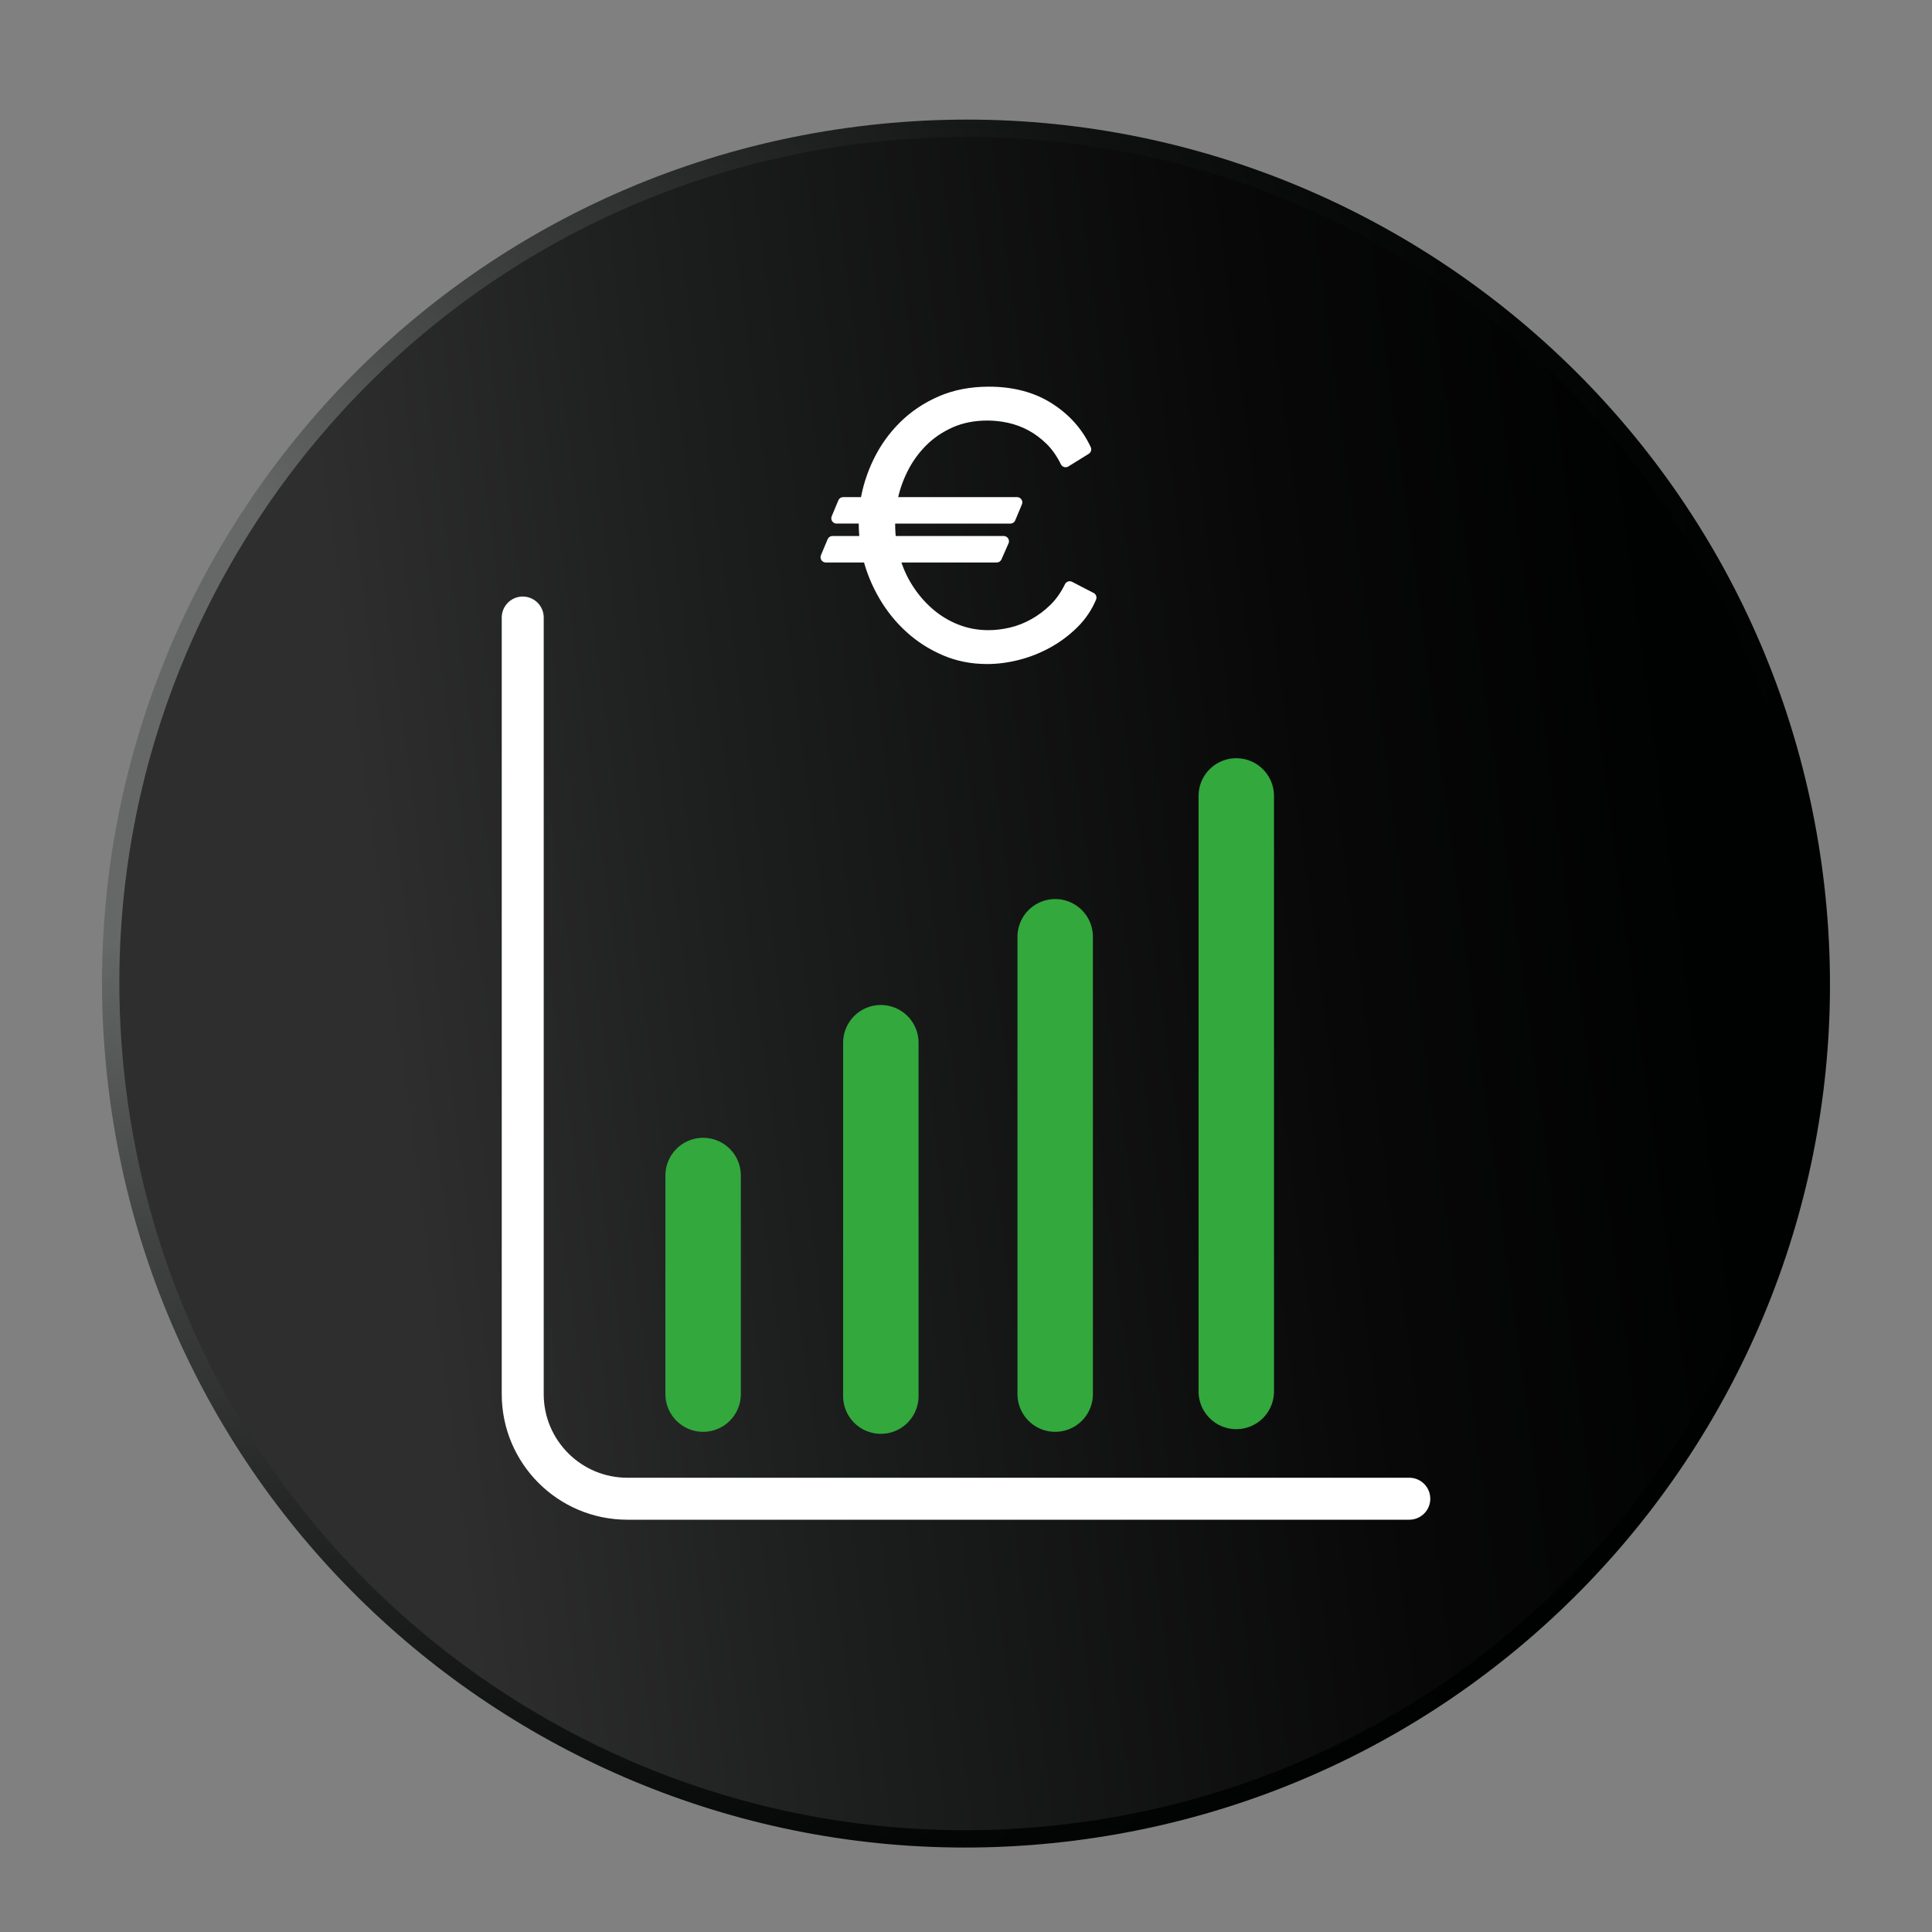 <?xml version="1.0" encoding="utf-8"?>
<!-- Generator: Adobe Illustrator 16.0.0, SVG Export Plug-In . SVG Version: 6.00 Build 0)  -->
<!DOCTYPE svg PUBLIC "-//W3C//DTD SVG 1.1//EN" "http://www.w3.org/Graphics/SVG/1.1/DTD/svg11.dtd">
<svg version="1.1" id="Calque_1" xmlns="http://www.w3.org/2000/svg" xmlns:xlink="http://www.w3.org/1999/xlink" x="0px" y="0px"
	 width="110px" height="110px" viewBox="0 0 110 110" enable-background="new 0 0 110 110" xml:space="preserve">
<rect x="0" y="0" width="110" height="110" fill="#808080" stroke="none"/>
<g>
	<g>
		<g>
			<defs>
				<rect id="SVGID_1_" x="5.809" y="6.809" width="98.383" height="98.383"/>
			</defs>
			<clipPath id="SVGID_2_">
				<use xlink:href="#SVGID_1_"  overflow="visible"/>
			</clipPath>
			<g clip-path="url(#SVGID_2_)">
				<defs>
					<path id="SVGID_3_" d="M103.797,49.824c3.411,26.949-15.671,51.562-42.621,54.973S9.614,89.127,6.203,62.177
						S21.874,10.615,48.824,7.204S100.386,22.875,103.797,49.824"/>
				</defs>
				<clipPath id="SVGID_4_">
					<use xlink:href="#SVGID_3_"  overflow="visible"/>
				</clipPath>
				
					<radialGradient id="SVGID_5_" cx="-239.132" cy="472.463" r="1" gradientTransform="matrix(96.694 -12.24 -12.24 -96.694 28910.812 42796.438)" gradientUnits="userSpaceOnUse">
					<stop  offset="0" style="stop-color:#666767"/>
					<stop  offset="0.147" style="stop-color:#666767"/>
					<stop  offset="0.155" style="stop-color:#646565"/>
					<stop  offset="0.323" style="stop-color:#404141"/>
					<stop  offset="0.493" style="stop-color:#242525"/>
					<stop  offset="0.662" style="stop-color:#101111"/>
					<stop  offset="0.831" style="stop-color:#040505"/>
					<stop  offset="1" style="stop-color:#000101"/>
				</radialGradient>
				<polygon clip-path="url(#SVGID_4_)" fill="url(#SVGID_5_)" points="-10.217,5.439 105.562,-9.216 120.217,106.562 
					4.438,121.217 				"/>
			</g>
		</g>
	</g>
	<g>
		<defs>
			<path id="SVGID_6_" d="M48.948,8.182C22.538,11.525,3.839,35.644,7.182,62.053s27.461,45.108,53.87,41.766
				c26.41-3.343,45.109-27.462,41.767-53.87C99.736,25.592,78.984,7.794,55.061,7.795C53.044,7.796,51.001,7.922,48.948,8.182"/>
		</defs>
		<clipPath id="SVGID_7_">
			<use xlink:href="#SVGID_6_"  overflow="visible"/>
		</clipPath>
		
			<linearGradient id="SVGID_8_" gradientUnits="userSpaceOnUse" x1="-239.11" y1="472.408" x2="-238.111" y2="472.408" gradientTransform="matrix(95.636 -12.106 -12.106 -95.636 28593.812 42348.188)">
			<stop  offset="0" style="stop-color:#2E2E2F"/>
			<stop  offset="0.155" style="stop-color:#2E2E2F"/>
			<stop  offset="0.383" style="stop-color:#1C1D1D"/>
			<stop  offset="0.72" style="stop-color:#080809"/>
			<stop  offset="0.945" style="stop-color:#000101"/>
			<stop  offset="1" style="stop-color:#000101"/>
		</linearGradient>
		<polygon clip-path="url(#SVGID_7_)" fill="url(#SVGID_8_)" points="-8.541,9.36 104.547,-4.954 118.541,105.594 5.453,119.908 		
			"/>
	</g>
	
		<path fill="none" stroke="#FFFFFF" stroke-width="2.39" stroke-linecap="round" stroke-linejoin="round" stroke-miterlimit="10" d="
		M29.762,35.16v44.215c0,3.289,2.667,5.956,5.956,5.956h44.521"/>
	
		<line fill="none" stroke="#33A83D" stroke-width="4.295" stroke-linecap="round" stroke-linejoin="round" stroke-miterlimit="10" x1="40.033" y1="79.375" x2="40.033" y2="66.928"/>
	
		<line fill="none" stroke="#33A83D" stroke-width="4.295" stroke-linecap="round" stroke-linejoin="round" stroke-miterlimit="10" x1="50.151" y1="79.489" x2="50.151" y2="59.367"/>
	
		<line fill="none" stroke="#33A83D" stroke-width="4.295" stroke-linecap="round" stroke-linejoin="round" stroke-miterlimit="10" x1="60.078" y1="79.375" x2="60.078" y2="53.335"/>
	
		<line fill="none" stroke="#33A83D" stroke-width="4.295" stroke-linecap="round" stroke-linejoin="round" stroke-miterlimit="10" x1="70.388" y1="79.223" x2="70.388" y2="45.317"/>
	<path fill="#FFFFFF" d="M49.275,28.604c0.126-0.803,0.372-1.579,0.738-2.332c0.366-0.752,0.848-1.425,1.445-2.017
		c0.599-0.59,1.302-1.062,2.111-1.413s1.72-0.527,2.732-0.527c1.337,0,2.48,0.303,3.43,0.907c0.95,0.605,1.649,1.393,2.1,2.363
		l-1.16,0.718c-0.239-0.491-0.531-0.907-0.875-1.245c-0.346-0.338-0.716-0.612-1.109-0.823s-0.802-0.361-1.224-0.453
		s-0.838-0.137-1.245-0.137c-0.774,0-1.471,0.137-2.089,0.41c-0.62,0.275-1.158,0.641-1.615,1.098
		c-0.457,0.458-0.834,0.985-1.129,1.583c-0.296,0.598-0.5,1.221-0.612,1.868h7.134l-0.38,0.907h-6.859v0.359
		c0,0.323,0.021,0.64,0.063,0.949h6.416l-0.401,0.908h-5.824c0.168,0.633,0.425,1.22,0.77,1.762s0.749,1.013,1.214,1.414
		c0.464,0.4,0.981,0.714,1.551,0.938c0.57,0.226,1.179,0.338,1.826,0.338c0.422,0,0.854-0.053,1.298-0.158s0.872-0.274,1.287-0.507
		c0.415-0.231,0.798-0.52,1.15-0.864c0.352-0.346,0.646-0.764,0.886-1.256l1.225,0.633c-0.239,0.563-0.577,1.059-1.013,1.487
		c-0.437,0.43-0.922,0.792-1.457,1.088c-0.534,0.295-1.101,0.521-1.698,0.675c-0.599,0.154-1.186,0.231-1.763,0.231
		c-0.858,0-1.656-0.157-2.396-0.474c-0.738-0.317-1.4-0.739-1.983-1.267c-0.584-0.527-1.08-1.141-1.488-1.837
		c-0.408-0.695-0.711-1.432-0.907-2.204h-2.406l0.38-0.908h1.858c-0.042-0.338-0.064-0.683-0.064-1.034v-0.274H47.63l0.379-0.907
		H49.275z"/>
	
		<path fill="none" stroke="#FFFFFF" stroke-width="0.599" stroke-linecap="round" stroke-linejoin="round" stroke-miterlimit="10" d="
		M49.275,28.604c0.126-0.803,0.372-1.579,0.738-2.332c0.366-0.752,0.848-1.425,1.445-2.017c0.599-0.59,1.302-1.062,2.111-1.413
		s1.72-0.527,2.732-0.527c1.337,0,2.48,0.303,3.43,0.907c0.95,0.605,1.649,1.393,2.1,2.363l-1.16,0.718
		c-0.239-0.491-0.531-0.907-0.875-1.245c-0.346-0.338-0.716-0.612-1.109-0.823s-0.802-0.361-1.224-0.453s-0.838-0.137-1.245-0.137
		c-0.774,0-1.471,0.137-2.089,0.41c-0.62,0.275-1.158,0.641-1.615,1.098c-0.457,0.458-0.834,0.985-1.129,1.583
		c-0.296,0.598-0.5,1.221-0.612,1.868h7.134l-0.38,0.907h-6.859v0.359c0,0.323,0.021,0.64,0.063,0.949h6.416l-0.401,0.908h-5.824
		c0.168,0.633,0.425,1.22,0.77,1.762s0.749,1.013,1.214,1.414c0.464,0.4,0.981,0.714,1.551,0.938
		c0.57,0.226,1.179,0.338,1.826,0.338c0.422,0,0.854-0.053,1.298-0.158s0.872-0.274,1.287-0.507c0.415-0.231,0.798-0.52,1.15-0.864
		c0.352-0.346,0.646-0.764,0.886-1.256l1.225,0.633c-0.239,0.563-0.577,1.059-1.013,1.487c-0.437,0.43-0.922,0.792-1.457,1.088
		c-0.534,0.295-1.101,0.521-1.698,0.675c-0.599,0.154-1.186,0.231-1.763,0.231c-0.858,0-1.656-0.157-2.396-0.474
		c-0.738-0.317-1.4-0.739-1.983-1.267c-0.584-0.527-1.08-1.141-1.488-1.837c-0.408-0.695-0.711-1.432-0.907-2.204h-2.406l0.38-0.908
		h1.858c-0.042-0.338-0.064-0.683-0.064-1.034v-0.274H47.63l0.379-0.907H49.275z"/>
</g>
</svg>
